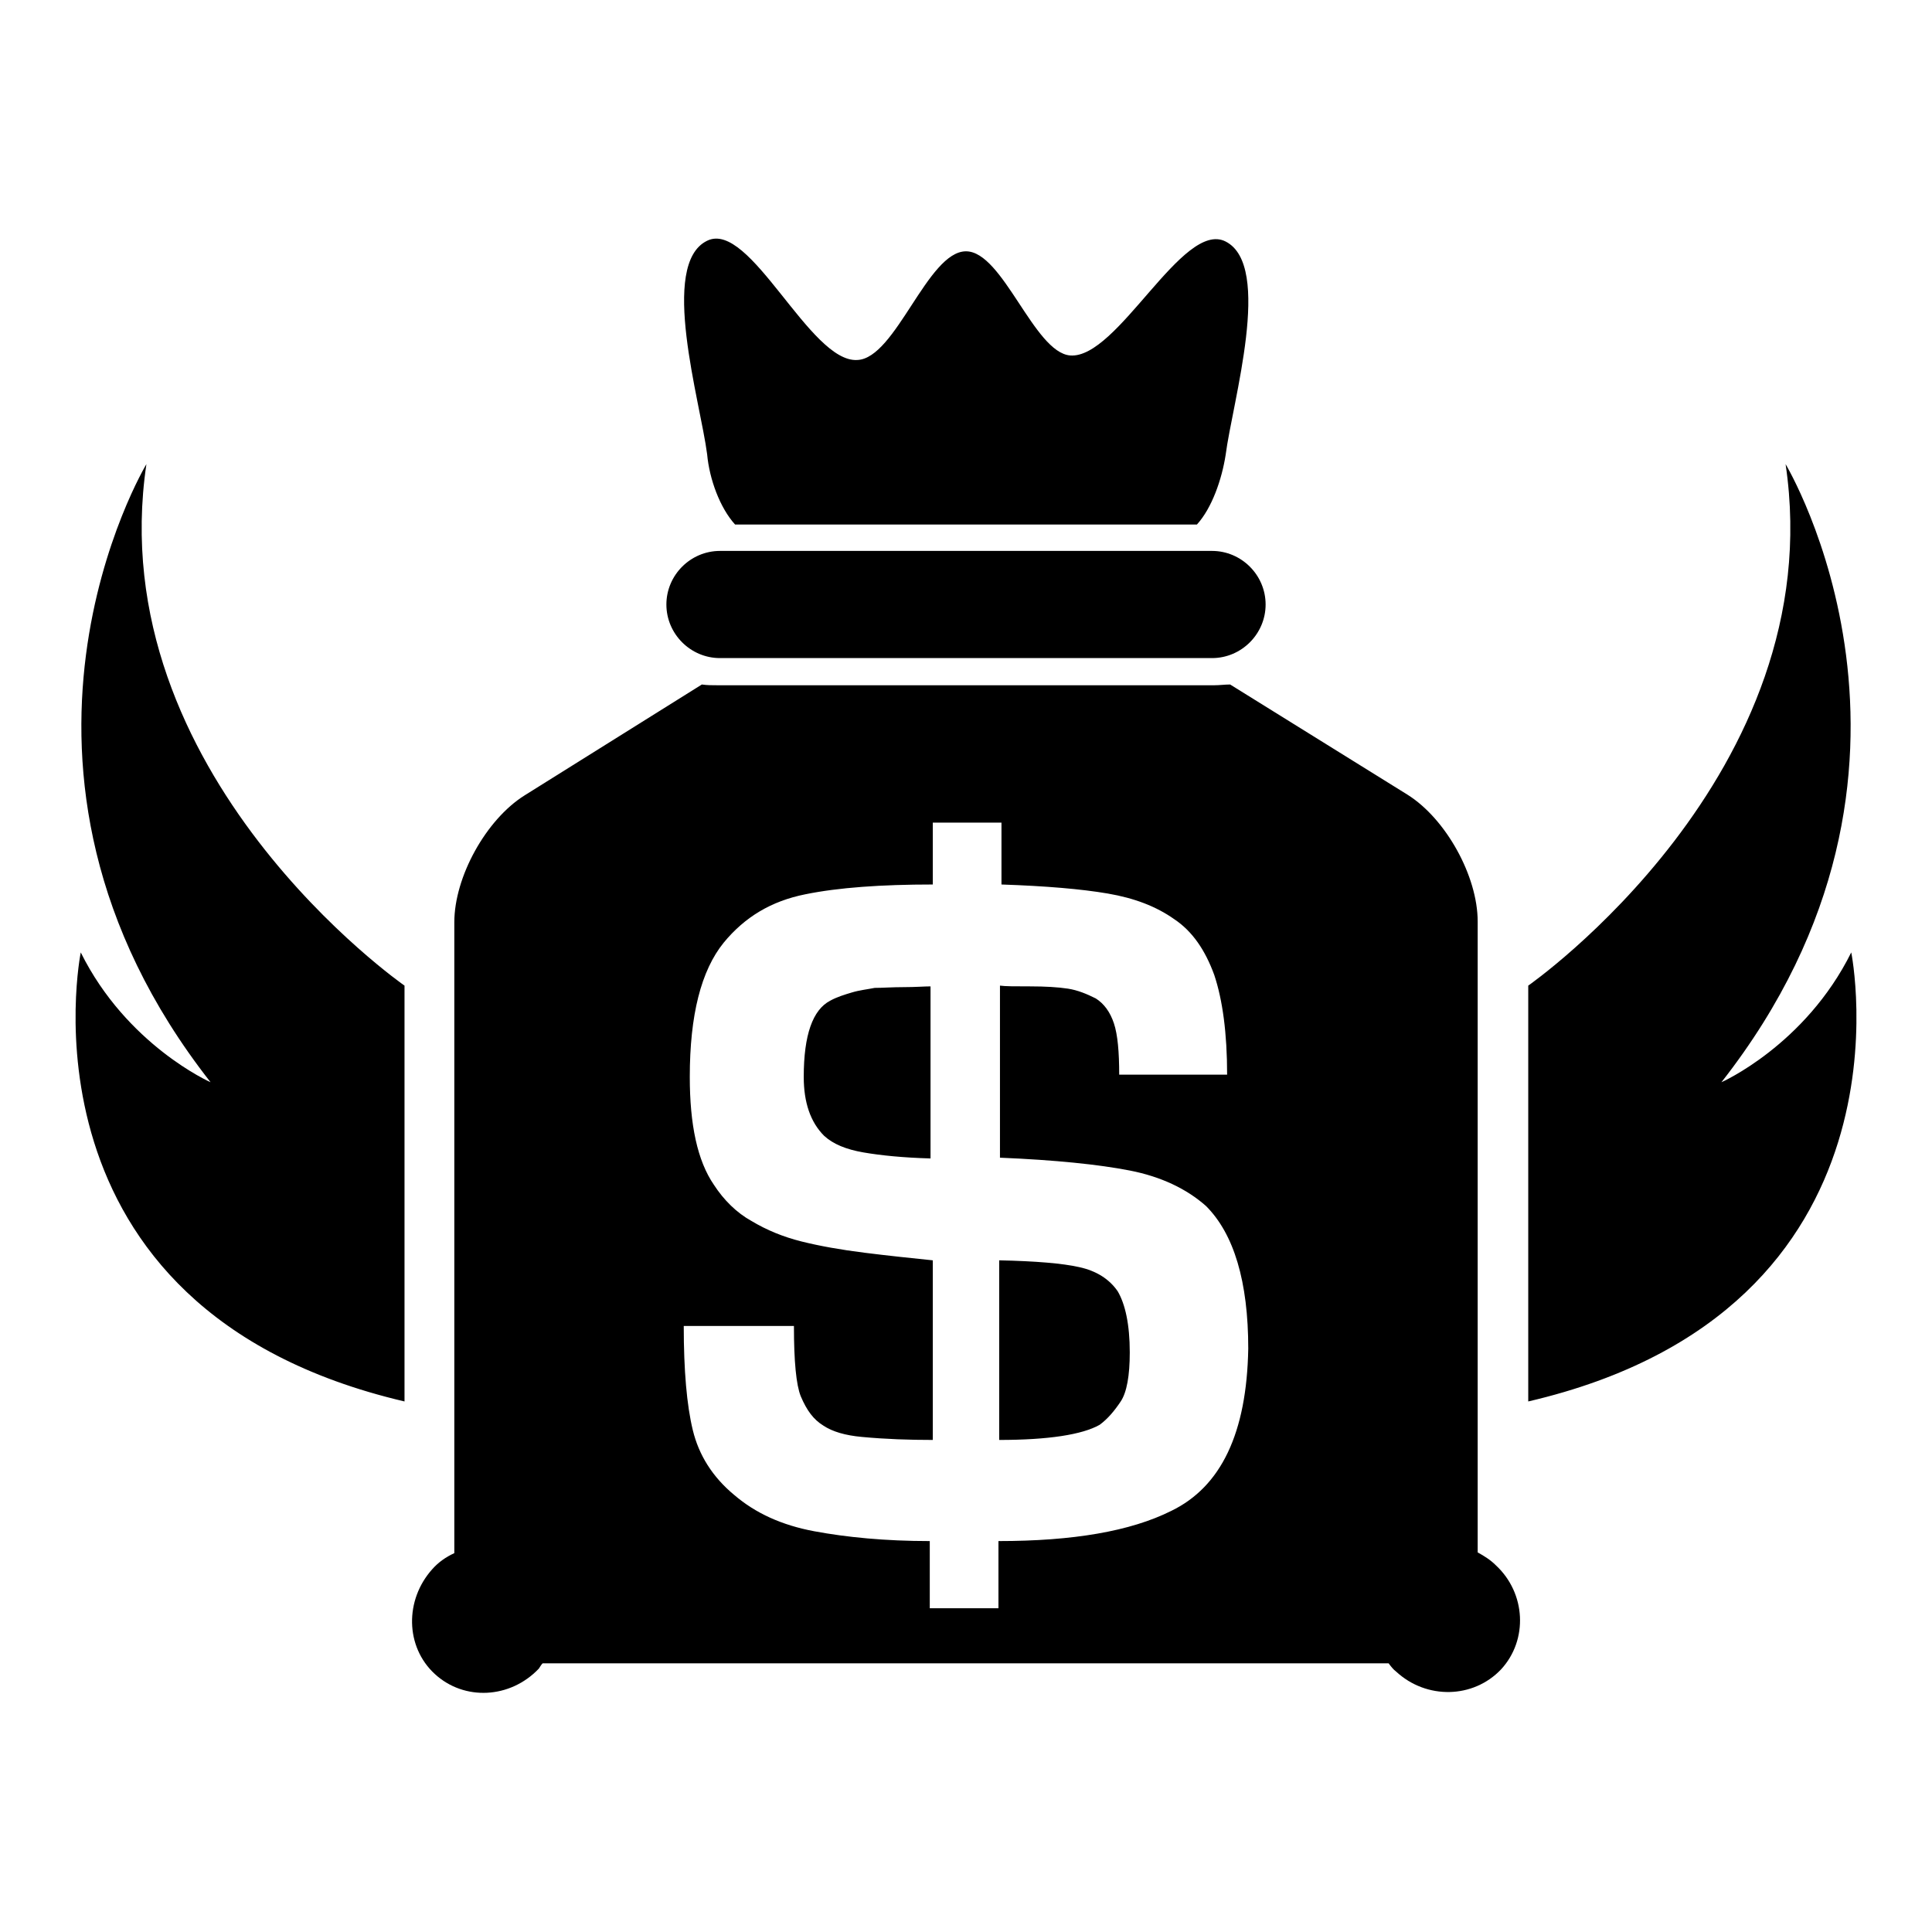<?xml version="1.0" encoding="utf-8"?>
<!-- Svg Vector Icons : http://www.onlinewebfonts.com/icon -->
<!DOCTYPE svg PUBLIC "-//W3C//DTD SVG 1.1//EN" "http://www.w3.org/Graphics/SVG/1.1/DTD/svg11.dtd">
<svg version="1.1" xmlns="http://www.w3.org/2000/svg" xmlns:xlink="http://www.w3.org/1999/xlink" x="0px" y="0px" viewBox="0 0 256 256" enable-background="new 0 0 256 256" xml:space="preserve">
<g><g><g><path fill="#000000" d="M119.8,130.8c1.5,0,2.7-0.1,3.5-0.1v22.8c-3.6-0.1-6.6-0.4-8.9-0.8c-2.3-0.4-4-1.1-5.2-2.2c-1.8-1.8-2.7-4.4-2.7-7.8c0-5.6,1.2-8.9,3.5-10.1c0.9-0.5,1.9-0.8,2.9-1.1c1-0.3,2-0.4,3-0.6C117,130.9,118.2,130.8,119.8,130.8z M95.4,87.2h65.2c3.9,0,7.1-3.2,7.1-7.1c0-3.9-3.2-7.1-7.1-7.1H95.4c-3.9,0-7.1,3.2-7.1,7.1C88.3,84,91.5,87.2,95.4,87.2z M97.4,69.5h61.2c2-2.2,3.3-6,3.8-9.2c0.9-7,6.3-25.1,0-28.3c-5.7-2.9-14.3,15.6-20.6,15.1c-4.8-0.4-8.9-13.8-13.8-13.8c-5.1,0-9.3,14.2-14.4,14.4c-6.3,0.4-14.2-18.6-19.9-15.8c-6.4,3.1-0.9,21.3,0,28.3C94,63.5,95.4,67.3,97.4,69.5z M143,167.9c-2.2-0.5-5.8-0.8-10.6-0.9v23.8c6.5,0,11-0.7,13.3-2c1.1-0.8,2-1.9,2.8-3.1c0.8-1.2,1.2-3.4,1.2-6.5c0-3.7-0.6-6.4-1.6-8.1C147,169.5,145.3,168.4,143,167.9z M198.2,207.4c4,3.7,4.3,9.9,0.7,13.8c-3.7,3.9-9.9,4-13.9,0.3c-0.4-0.3-0.7-0.7-1-1.1H71.9c-0.2,0.2-0.3,0.4-0.5,0.7c-3.8,4-9.9,4.3-13.8,0.7c-3.9-3.6-4-9.8-0.3-13.9c0.8-0.9,1.8-1.6,2.9-2.1v-83.6c0-6,4.2-13.6,9.3-16.8L93,90.7c0.7,0.1,1.3,0.1,2.1,0.1h65.8c0.7,0,1.4-0.1,2.1-0.1l23.5,14.6c5.1,3.2,9.3,10.8,9.3,16.8v83.6C196.7,206.2,197.5,206.7,198.2,207.4z M165.4,178.7c0-8.9-1.9-15.2-5.6-18.9c-2.6-2.3-6-3.9-10.1-4.7c-4.1-0.8-9.9-1.4-17.2-1.7v-22.8c0.7,0.1,2,0.1,4,0.1c2,0,3.7,0.1,5,0.3c1.3,0.2,2.5,0.7,3.7,1.3c1.1,0.7,1.9,1.8,2.4,3.3c0.5,1.5,0.7,3.8,0.7,6.8h14.3c0-5.5-0.6-9.9-1.7-13.2c-1.2-3.3-2.9-5.8-5.3-7.4c-2.4-1.7-5.3-2.8-8.8-3.4c-3.5-0.6-8.2-1-14.1-1.2v-8.2h-9.1v8.2c-6.8,0-12.5,0.4-16.9,1.3c-4.5,0.9-8,3-10.8,6.4c-3,3.7-4.5,9.6-4.5,17.8c0,6.3,1,11.1,3.2,14.3c1.3,2,3,3.7,5,4.8c2,1.2,4.2,2.1,6.6,2.7c2.4,0.6,5.2,1.1,8.4,1.5c3.2,0.4,6.1,0.7,9,1v23.8c-3.1,0-6.2-0.1-9.4-0.4c-2.2-0.2-3.9-0.7-5.1-1.5c-1.3-0.8-2.2-2-3-3.9c-0.6-1.5-0.9-4.6-0.9-9.3H90.6c0,5.9,0.4,10.5,1.2,13.8c0.8,3.3,2.6,6.2,5.5,8.6c2.8,2.4,6.3,4,10.6,4.8c4.3,0.8,9.4,1.3,15.3,1.3v8.9h9.1v-8.9c9.9,0,17.5-1.3,22.9-4C161.8,197,165.2,189.9,165.4,178.7z M245.3,126.2c-6.1,12.3-17.2,17.2-17.2,17.2c32.7-41.7,8.5-81.9,8.5-81.9c6.1,41.1-34.1,69.1-34.1,69.1v55.1C254.9,173.5,245.3,126.2,245.3,126.2z M19.4,61.5c0,0-24.2,40.2,8.5,81.9c0,0-11.1-4.9-17.2-17.2c0,0-9.6,47.2,42.9,59.5v-55.1C53.6,130.6,13.3,102.6,19.4,61.5z"/></g><g></g><g></g><g></g><g></g><g></g><g></g><g></g><g></g><g></g><g></g><g></g><g></g><g></g><g></g><g></g></g></g>
</svg>